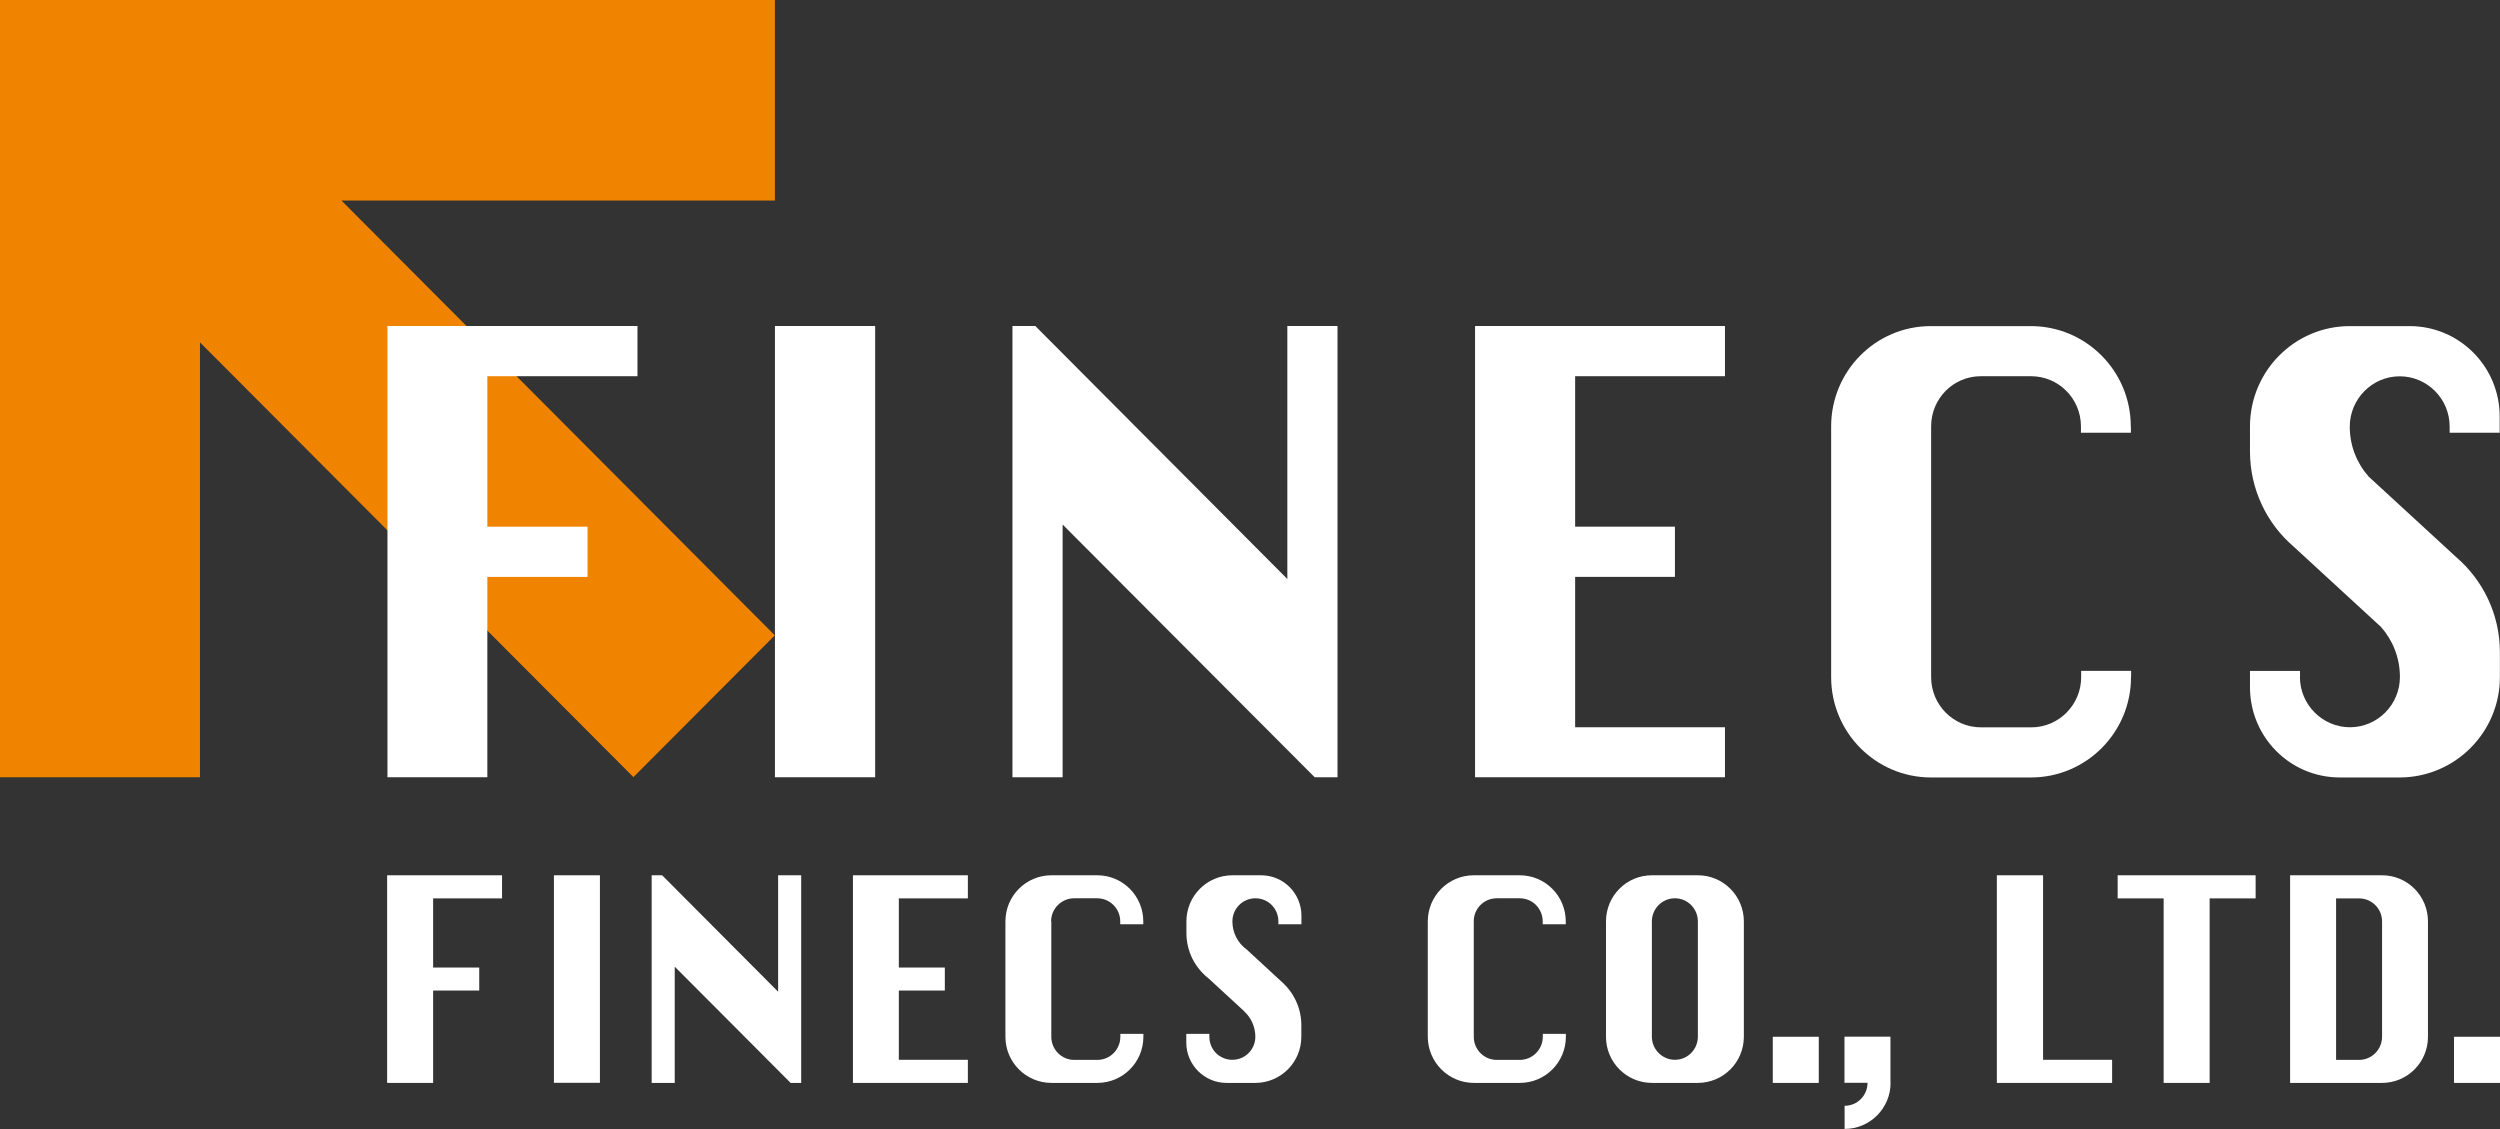 <svg width="124" height="56" viewBox="0 0 124 56" fill="none" xmlns="http://www.w3.org/2000/svg">
<rect x="0" y="0" width="124" height="56" fill="#333333" stroke="none"/>
<g clip-path="url(#clip0_4486_19936)">
<path d="M38.436 0H0V38.551H9.919V16.982L31.418 38.545L38.431 31.512L16.937 9.948H38.436V0Z" fill="#F08300"/>
<path d="M24.146 38.524H19.25V16.202H31.593V18.633H24.146V26.155H29.116V28.581H24.146V38.524Z" fill="white"/>
<path d="M21.483 53.712H19.202V43.414H24.902V44.56H21.483V47.99H23.77V49.131H21.483V53.712Z" fill="white"/>
<path d="M29.756 43.414H27.475V53.707H29.756V43.414Z" fill="white"/>
<path d="M48.006 53.712H42.306V43.414H48.006V44.56H44.582V47.99H46.863V49.131H44.582V52.566H48.006V53.712Z" fill="white"/>
<path d="M33.467 53.712H32.323V43.414H32.842L38.595 49.189V43.414H39.739V53.712H39.215L33.467 47.947V53.712Z" fill="white"/>
<path d="M52.134 45.702C52.134 45.07 52.647 44.555 53.277 44.555H54.42C55.05 44.555 55.564 45.065 55.564 45.702V45.845H56.707V45.702C56.707 44.438 55.685 43.414 54.426 43.414H52.15C50.89 43.414 49.869 44.438 49.869 45.702V51.424C49.869 52.688 50.89 53.712 52.155 53.712H54.431C55.691 53.712 56.712 52.688 56.712 51.424V51.281H55.569V51.424C55.569 52.056 55.061 52.571 54.426 52.571H53.282C52.653 52.571 52.145 52.056 52.145 51.424V45.707L52.134 45.702Z" fill="white"/>
<path d="M61.693 50.145C62.042 50.458 62.265 50.915 62.265 51.424C62.265 52.056 61.757 52.566 61.121 52.566C60.486 52.566 59.984 52.056 59.984 51.424V51.281H58.84V51.711C58.84 52.815 59.735 53.712 60.836 53.712H62.265C63.525 53.712 64.546 52.688 64.546 51.424V50.851C64.546 50.002 64.175 49.237 63.588 48.712L61.831 47.092C61.402 46.779 61.127 46.275 61.127 45.702C61.127 45.07 61.635 44.555 62.27 44.555C62.905 44.555 63.408 45.065 63.408 45.702V45.845H64.551V45.415C64.551 44.311 63.657 43.414 62.556 43.414H61.127C59.867 43.414 58.846 44.438 58.846 45.702V46.275C58.846 47.193 59.274 48.005 59.947 48.531L61.699 50.145H61.693Z" fill="white"/>
<path d="M86.495 45.702V51.424C86.495 52.688 85.474 53.707 84.219 53.712H81.938C80.678 53.712 79.657 52.688 79.657 51.424V45.702C79.657 44.438 80.673 43.414 81.933 43.414H84.214C85.474 43.414 86.495 44.438 86.495 45.702ZM84.214 45.702C84.214 45.07 83.706 44.555 83.076 44.555C82.446 44.555 81.933 45.065 81.933 45.702V51.419C81.933 52.051 82.446 52.566 83.076 52.566C83.706 52.566 84.214 52.051 84.214 51.419V45.702Z" fill="white"/>
<path d="M76.523 51.281V51.424C76.523 52.056 76.01 52.571 75.38 52.571H74.237C73.607 52.571 73.099 52.056 73.099 51.424V45.702C73.094 45.07 73.602 44.555 74.237 44.555H75.38C76.01 44.555 76.518 45.065 76.518 45.702V45.845H77.662V45.702C77.662 44.438 76.64 43.414 75.38 43.414H73.099C71.839 43.414 70.818 44.438 70.818 45.702V51.424C70.823 52.688 71.845 53.712 73.104 53.712H75.386C76.645 53.712 77.667 52.688 77.667 51.424V51.281H76.523Z" fill="white"/>
<path d="M118.151 43.414H113.589V53.712H115.87H118.151C119.411 53.712 120.427 52.688 120.427 51.424V45.702C120.427 44.438 119.411 43.414 118.151 43.414ZM118.151 51.424C118.151 52.056 117.638 52.571 117.008 52.571H115.87V44.56H117.008C117.638 44.56 118.151 45.07 118.151 45.707V51.424Z" fill="white"/>
<path d="M90.211 51.424H87.93V53.712H90.211V51.424Z" fill="white"/>
<path d="M124 51.424H121.719V53.712H124V51.424Z" fill="white"/>
<path d="M93.767 53.707V51.419H91.486V53.707H92.63C92.63 54.339 92.121 54.848 91.492 54.848V55.995C92.751 55.995 93.773 54.97 93.773 53.707H93.767Z" fill="white"/>
<path d="M104.761 52.566H101.336V43.414H99.044V53.712H101.336H104.761V52.566Z" fill="white"/>
<path d="M111.879 43.414H105.036V44.56H107.317V53.712H109.598V44.56H111.879V43.414Z" fill="white"/>
<path d="M24.172 38.551H19.218V16.17H31.619V18.66H24.172V26.123H29.142V28.613H24.172V38.551Z" fill="white"/>
<path d="M43.407 16.17H38.437V38.551H43.407V16.17Z" fill="white"/>
<path d="M85.558 38.551H73.163V16.17H85.558V18.66H78.127V26.123H83.076V28.613H78.127V36.072H85.558V38.551Z" fill="white"/>
<path d="M52.706 38.551H50.218V16.17H51.351L63.852 28.719V16.17H66.34V38.551H65.207L52.706 26.017V38.551Z" fill="white"/>
<path d="M103.226 33.274V33.587C103.226 34.962 102.114 36.077 100.749 36.077H98.261C96.89 36.077 95.784 34.962 95.784 33.587V21.149C95.784 19.774 96.88 18.66 98.251 18.66H100.738C102.109 18.66 103.215 19.774 103.215 21.149V21.463H105.692V21.149H105.687C105.687 18.4 103.464 16.175 100.728 16.175H95.768C93.032 16.175 90.825 18.405 90.825 21.149V33.587C90.825 36.332 93.042 38.562 95.779 38.562H100.738C103.475 38.562 105.698 36.332 105.698 33.587H105.703V33.274H103.226Z" fill="white"/>
<path d="M119.528 16.175H116.553C113.812 16.175 111.599 18.41 111.599 21.155V22.386C111.599 24.276 112.435 25.97 113.764 27.111L118.099 31.098C118.681 31.756 119.036 32.627 119.036 33.577C119.036 34.952 117.924 36.072 116.558 36.072C115.193 36.072 114.076 34.946 114.076 33.577H114.081V33.279H111.599V34.086C111.599 36.56 113.589 38.562 116.056 38.562H119.03C121.767 38.556 123.995 36.327 123.995 33.582V32.35C123.995 30.461 123.148 28.767 121.82 27.626L117.485 23.639C116.903 22.981 116.548 22.11 116.548 21.165C116.548 19.79 117.659 18.665 119.025 18.665C120.39 18.665 121.502 19.78 121.502 21.155V21.463H123.984V20.656C123.984 18.182 121.984 16.175 119.517 16.175" fill="white"/>
</g>
<defs>
<clipPath id="clip0_4486_19936">
<rect width="124" height="56" fill="white"/>
</clipPath>
</defs>
</svg>
